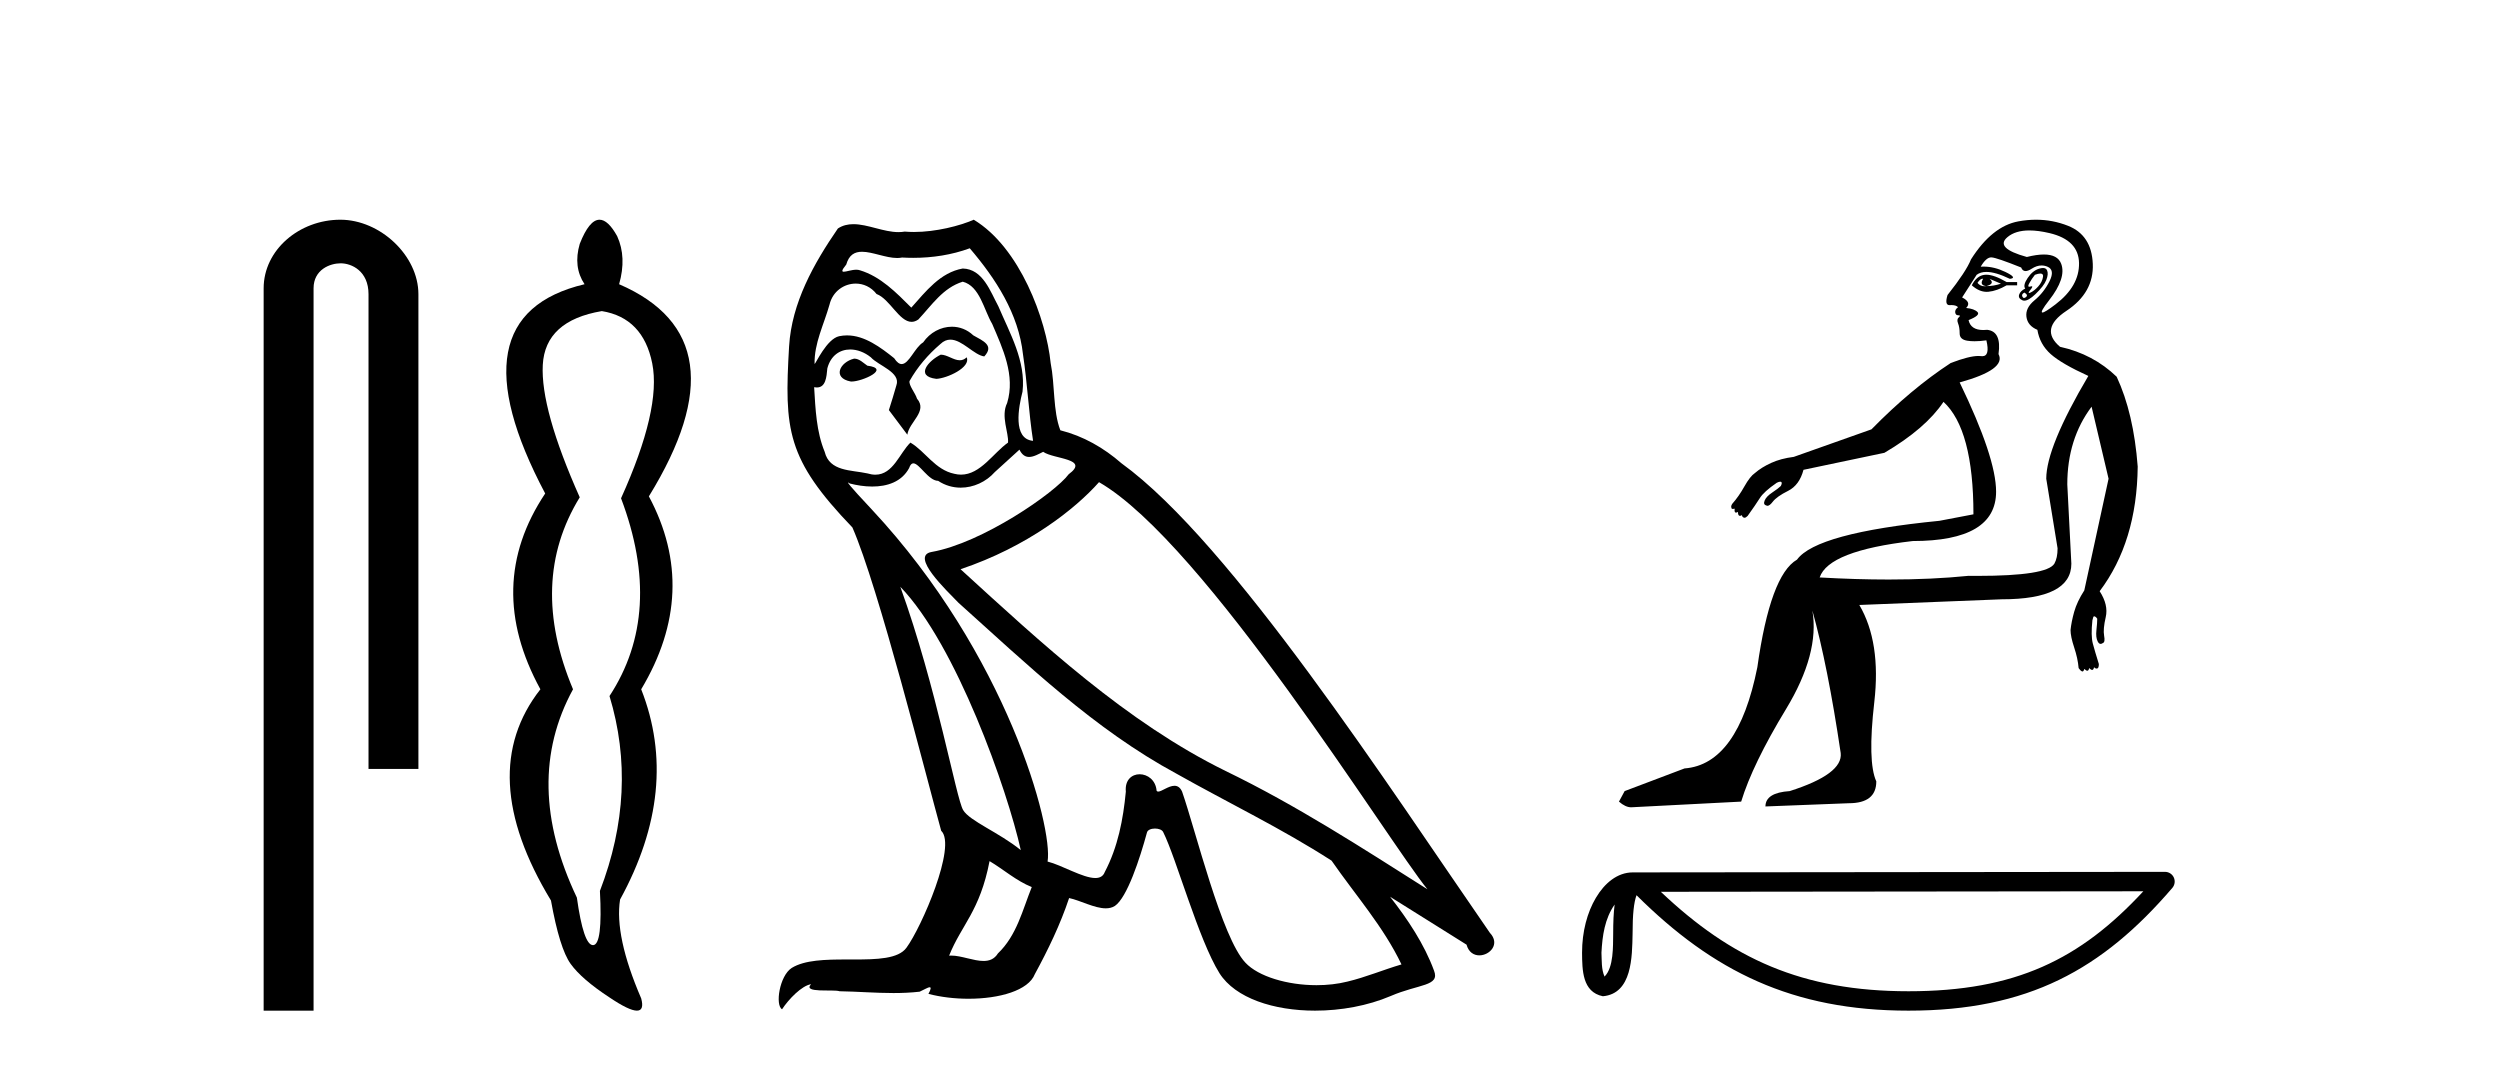 <?xml version='1.0' encoding='UTF-8' standalone='yes'?><svg xmlns='http://www.w3.org/2000/svg' xmlns:xlink='http://www.w3.org/1999/xlink' width='96.0' height='41.0' ><path d='M 13.069 8.437 C 11.5 8.437 10.124 9.591 10.124 11.072 L 10.124 38.809 L 12.041 38.809 L 12.041 11.072 C 12.041 10.346 12.68 10.111 13.081 10.111 C 13.502 10.111 14.151 10.406 14.151 11.296 L 14.151 29.526 L 16.067 29.526 L 16.067 11.296 C 16.067 9.813 14.598 8.437 13.069 8.437 Z' style='fill:#000000;stroke:none' /><path d='M 23.11 11.946 Q 24.695 12.204 25.046 13.955 Q 25.396 15.706 23.848 19.134 Q 25.506 23.521 23.405 26.728 Q 24.511 30.377 23.037 34.211 Q 23.147 36.275 22.778 36.293 Q 22.775 36.293 22.771 36.293 Q 22.407 36.293 22.152 34.469 Q 20.051 30.045 22.004 26.469 Q 20.272 22.341 22.262 19.097 Q 20.751 15.706 20.843 14.01 Q 20.935 12.314 23.11 11.946 ZM 23.022 8.437 Q 22.626 8.437 22.262 9.365 Q 22.004 10.25 22.447 10.914 Q 17.323 12.13 20.935 18.95 Q 18.576 22.488 20.751 26.469 Q 18.208 29.713 21.157 34.579 Q 21.488 36.422 21.912 37.012 Q 22.336 37.602 23.405 38.302 Q 24.156 38.809 24.458 38.809 Q 24.748 38.809 24.622 38.339 Q 23.589 35.943 23.811 34.542 Q 26.133 30.303 24.622 26.469 Q 26.87 22.71 24.917 19.06 Q 28.64 13.015 23.774 10.914 Q 24.069 9.881 23.7 9.07 Q 23.35 8.437 23.022 8.437 Z' style='fill:#000000;stroke:none' /><path d='M 36.125 13.619 C 35.669 13.839 35.112 14.447 35.956 14.548 C 36.361 14.531 37.29 14.109 37.121 13.721 L 37.121 13.721 C 37.034 13.804 36.945 13.834 36.855 13.834 C 36.616 13.834 36.371 13.619 36.125 13.619 ZM 32.799 13.771 C 32.242 13.906 31.955 14.514 32.664 14.649 C 32.676 14.65 32.688 14.651 32.701 14.651 C 33.109 14.651 34.222 14.156 33.306 14.042 C 33.154 13.94 33.002 13.771 32.799 13.771 ZM 37.239 9.534 C 38.235 10.699 39.113 12.049 39.282 13.603 C 39.451 14.717 39.501 15.831 39.67 16.928 C 38.877 16.861 39.113 15.628 39.265 15.038 C 39.4 13.873 38.775 12.792 38.337 11.762 C 38.033 11.205 37.746 10.328 36.969 10.311 C 36.108 10.463 35.551 11.189 34.994 11.813 C 34.42 11.239 33.812 10.615 33.019 10.378 C 32.977 10.363 32.931 10.357 32.882 10.357 C 32.704 10.357 32.496 10.435 32.4 10.435 C 32.317 10.435 32.318 10.377 32.496 10.159 C 32.603 9.78 32.825 9.668 33.101 9.668 C 33.502 9.668 34.017 9.907 34.45 9.907 C 34.515 9.907 34.578 9.901 34.639 9.889 C 34.782 9.897 34.925 9.901 35.068 9.901 C 35.806 9.901 36.546 9.789 37.239 9.534 ZM 36.969 10.817 C 37.628 10.986 37.779 11.898 38.1 12.438 C 38.505 13.383 38.995 14.413 38.674 15.476 C 38.421 15.983 38.742 16.624 38.708 16.996 C 38.145 17.391 37.65 18.226 36.903 18.226 C 36.821 18.226 36.737 18.216 36.648 18.194 C 35.906 18.042 35.534 17.333 34.96 16.996 C 34.545 17.397 34.299 18.228 33.614 18.228 C 33.52 18.228 33.418 18.212 33.306 18.178 C 32.681 18.042 31.854 18.11 31.668 17.35 C 31.348 16.574 31.314 15.713 31.263 14.869 L 31.263 14.869 C 31.3 14.876 31.335 14.879 31.366 14.879 C 31.708 14.879 31.739 14.483 31.77 14.143 C 31.901 13.649 32.255 13.42 32.648 13.42 C 32.913 13.42 33.196 13.524 33.441 13.721 C 33.728 14.042 34.606 14.295 34.42 14.801 C 34.336 15.105 34.234 15.426 34.133 15.747 L 34.842 16.692 C 34.91 16.202 35.635 15.797 35.213 15.308 C 35.146 15.088 34.893 14.801 34.926 14.632 C 35.23 14.092 35.635 13.619 36.108 13.214 C 36.236 13.09 36.366 13.042 36.495 13.042 C 36.948 13.042 37.403 13.635 37.796 13.687 C 38.185 13.265 37.763 13.096 37.374 12.877 C 37.134 12.65 36.843 12.546 36.553 12.546 C 36.131 12.546 35.71 12.766 35.45 13.147 C 35.129 13.339 34.906 13.98 34.624 13.98 C 34.536 13.98 34.441 13.917 34.336 13.755 C 33.82 13.342 33.202 12.879 32.527 12.879 C 32.427 12.879 32.327 12.889 32.225 12.91 C 31.748 13.009 31.318 13.976 31.282 13.976 C 31.281 13.976 31.28 13.975 31.28 13.974 C 31.263 13.181 31.635 12.472 31.854 11.695 C 31.976 11.185 32.414 10.89 32.86 10.89 C 33.151 10.89 33.447 11.016 33.66 11.29 C 34.163 11.476 34.531 12.359 35.004 12.359 C 35.087 12.359 35.173 12.332 35.264 12.269 C 35.787 11.712 36.209 11.053 36.969 10.817 ZM 34.572 22.533 C 36.716 24.744 38.691 30.349 39.198 32.645 C 38.37 31.97 37.239 31.531 36.986 31.109 C 36.716 30.67 35.973 26.399 34.572 22.533 ZM 42.202 18.515 C 46.254 20.845 53.311 32.307 54.813 34.148 C 52.281 32.544 49.782 30.923 47.064 29.606 C 43.249 27.733 39.991 24.694 36.885 21.858 C 39.451 20.997 41.291 19.545 42.202 18.515 ZM 37.999 33.067 C 38.539 33.388 39.029 33.827 39.62 34.063 C 39.265 34.941 39.046 35.92 38.32 36.612 C 38.183 36.832 37.989 36.901 37.767 36.901 C 37.383 36.901 36.916 36.694 36.526 36.694 C 36.499 36.694 36.472 36.695 36.446 36.697 C 36.918 35.515 37.628 34.992 37.999 33.067 ZM 39.147 17.266 C 39.249 17.478 39.38 17.547 39.518 17.547 C 39.7 17.547 39.896 17.427 40.058 17.35 C 40.464 17.637 41.865 17.604 41.038 18.211 C 40.514 18.92 37.717 20.854 35.775 21.195 C 34.936 21.342 36.345 22.668 36.8 23.141 C 39.434 25.504 42.017 28.003 45.174 29.708 C 47.149 30.822 49.225 31.818 51.133 33.05 C 52.044 34.367 53.125 35.582 53.817 37.034 C 53.125 37.237 52.45 37.524 51.741 37.693 C 51.366 37.787 50.961 37.831 50.555 37.831 C 49.44 37.831 48.319 37.499 47.824 36.967 C 46.912 36.005 45.916 31.902 45.393 30.4 C 45.318 30.231 45.213 30.174 45.099 30.174 C 44.871 30.174 44.606 30.397 44.476 30.397 C 44.449 30.397 44.428 30.388 44.414 30.366 C 44.38 29.95 44.061 29.731 43.762 29.731 C 43.466 29.731 43.19 29.946 43.232 30.4 C 43.131 31.463 42.928 32.527 42.422 33.489 C 42.36 33.653 42.23 33.716 42.06 33.716 C 41.58 33.716 40.775 33.221 40.227 33.084 C 40.447 31.784 38.674 25.133 33.475 19.562 C 33.293 19.365 32.501 18.53 32.57 18.53 C 32.578 18.53 32.597 18.541 32.631 18.566 C 32.897 18.635 33.196 18.683 33.493 18.683 C 34.063 18.683 34.621 18.508 34.91 17.975 C 34.954 17.843 35.009 17.792 35.073 17.792 C 35.304 17.792 35.654 18.464 36.024 18.464 C 36.292 18.643 36.592 18.726 36.891 18.726 C 37.38 18.726 37.866 18.504 38.201 18.127 C 38.522 17.84 38.826 17.553 39.147 17.266 ZM 37.391 8.437 C 36.861 8.673 35.931 8.908 35.098 8.908 C 34.976 8.908 34.857 8.903 34.741 8.893 C 34.662 8.907 34.581 8.913 34.5 8.913 C 33.932 8.913 33.32 8.608 32.77 8.608 C 32.561 8.608 32.36 8.652 32.175 8.774 C 31.246 10.125 30.402 11.627 30.301 13.299 C 30.115 16.506 30.2 17.62 32.732 20.254 C 33.728 22.516 35.585 29.893 36.142 31.902 C 36.75 32.476 35.382 35.616 34.808 36.393 C 34.496 36.823 33.673 36.844 32.789 36.844 C 32.693 36.844 32.596 36.844 32.499 36.844 C 31.704 36.844 30.899 36.861 30.402 37.169 C 29.93 37.473 29.761 38.604 30.031 38.756 C 30.284 38.368 30.79 37.845 31.145 37.794 L 31.145 37.794 C 30.807 38.148 31.989 37.98 32.242 38.064 C 32.925 38.075 33.616 38.133 34.309 38.133 C 34.644 38.133 34.979 38.119 35.315 38.081 C 35.467 38.014 35.629 37.911 35.7 37.911 C 35.756 37.911 35.756 37.973 35.652 38.165 C 36.13 38.29 36.667 38.352 37.192 38.352 C 38.373 38.352 39.492 38.037 39.738 37.406 C 40.244 36.477 40.717 35.498 41.054 34.485 C 41.485 34.577 42.027 34.88 42.462 34.88 C 42.589 34.88 42.707 34.854 42.81 34.789 C 43.283 34.468 43.772 32.966 44.043 31.97 C 44.068 31.866 44.209 31.816 44.351 31.816 C 44.488 31.816 44.626 31.862 44.667 31.953 C 45.174 32.966 46.018 36.072 46.828 37.372 C 47.439 38.335 48.921 38.809 50.498 38.809 C 51.491 38.809 52.521 38.622 53.395 38.25 C 54.492 37.777 55.303 37.878 55.066 37.271 C 54.695 36.258 54.053 35.295 53.378 34.435 L 53.378 34.435 C 54.357 35.042 55.336 35.667 56.315 36.275 C 56.396 36.569 56.599 36.686 56.807 36.686 C 57.206 36.686 57.621 36.252 57.21 35.819 C 53.378 30.282 47.284 20.845 43.063 17.789 C 42.388 17.198 41.595 16.743 40.717 16.523 C 40.43 15.78 40.514 14.784 40.345 13.94 C 40.177 12.269 39.164 9.5 37.391 8.437 Z' style='fill:#000000;stroke:none' /><path d='M 76.125 10.703 Q 76.139 10.703 76.152 10.707 Q 75.997 10.956 76.277 10.987 Q 76.619 10.894 76.401 10.707 L 76.401 10.707 Q 76.619 10.8 76.836 10.894 Q 76.556 10.987 76.277 10.987 Q 76.241 10.992 76.207 10.992 Q 76.039 10.992 75.935 10.862 Q 76.042 10.703 76.125 10.703 ZM 76.273 10.549 Q 76.243 10.549 76.215 10.552 Q 75.904 10.583 75.717 10.956 Q 75.997 11.207 76.289 11.207 Q 76.322 11.207 76.354 11.204 Q 76.681 11.173 77.054 10.956 L 77.458 10.956 L 77.458 10.831 L 77.054 10.831 Q 76.573 10.549 76.273 10.549 ZM 78.348 10.504 Q 78.471 10.504 78.452 10.629 Q 78.421 10.831 78.266 11.002 Q 78.11 11.173 77.97 11.235 Q 77.933 11.252 77.916 11.252 Q 77.868 11.252 77.97 11.127 Q 78.08 10.992 78.017 10.992 Q 78 10.992 77.97 11.002 Q 77.94 11.012 77.921 11.012 Q 77.851 11.012 77.924 10.878 Q 78.017 10.707 78.141 10.552 Q 78.272 10.504 78.348 10.504 ZM 77.737 11.235 Q 77.893 11.329 77.799 11.406 Q 77.757 11.442 77.724 11.442 Q 77.685 11.442 77.66 11.391 Q 77.613 11.298 77.737 11.235 ZM 78.45 10.291 Q 78.385 10.291 78.297 10.319 Q 78.048 10.396 77.862 10.676 Q 77.675 10.956 77.768 11.08 Q 77.582 11.173 77.535 11.313 Q 77.489 11.453 77.66 11.531 Q 77.694 11.546 77.734 11.546 Q 77.896 11.546 78.157 11.298 Q 78.483 10.987 78.576 10.754 Q 78.67 10.521 78.607 10.381 Q 78.568 10.291 78.45 10.291 ZM 77.929 8.849 Q 78.268 8.849 78.701 8.951 Q 79.819 9.215 79.835 10.101 Q 79.85 10.987 78.934 11.686 Q 78.521 12.001 78.43 12.001 Q 78.318 12.001 78.685 11.531 Q 79.353 10.676 79.151 10.132 Q 79.018 9.773 78.485 9.773 Q 78.211 9.773 77.831 9.868 Q 76.588 9.526 77.085 9.107 Q 77.39 8.849 77.929 8.849 ZM 76.463 9.883 Q 76.471 9.883 76.479 9.884 Q 76.681 9.899 77.613 10.272 Q 77.664 10.409 77.782 10.409 Q 77.878 10.409 78.017 10.319 Q 78.209 10.194 78.396 10.194 Q 78.511 10.194 78.623 10.241 Q 78.918 10.365 78.701 10.8 Q 78.483 11.235 78.126 11.531 Q 77.768 11.826 77.815 12.168 Q 77.862 12.509 78.235 12.665 Q 78.328 13.224 78.747 13.597 Q 79.167 13.97 80.192 14.436 Q 78.576 17.171 78.576 18.383 L 79.011 21.055 Q 79.011 21.428 78.887 21.646 Q 78.595 22.114 75.935 22.114 Q 75.769 22.114 75.593 22.112 Q 74.19 22.254 72.524 22.254 Q 71.274 22.254 69.875 22.174 Q 70.217 21.149 73.449 20.776 Q 76.65 20.776 76.65 18.88 Q 76.65 17.575 75.251 14.685 Q 77.054 14.188 76.743 13.597 Q 76.867 12.727 76.308 12.665 Q 76.23 12.673 76.161 12.673 Q 75.675 12.673 75.593 12.292 Q 76.059 12.106 75.935 11.981 Q 75.811 11.857 75.5 11.826 Q 75.717 11.608 75.345 11.422 L 75.904 10.552 Q 76.05 10.442 76.277 10.442 Q 76.629 10.442 77.178 10.707 Q 77.489 10.676 77.007 10.443 Q 76.582 10.237 76.169 10.237 Q 76.114 10.237 76.059 10.241 Q 76.268 9.883 76.463 9.883 ZM 78.184 8.437 Q 77.851 8.437 77.504 8.501 Q 76.494 8.687 75.686 9.961 Q 75.5 10.427 74.785 11.329 Q 74.665 11.718 74.863 11.718 Q 74.87 11.718 74.878 11.717 Q 74.909 11.715 74.938 11.715 Q 75.109 11.715 75.189 11.795 Q 75.065 11.888 75.08 11.997 Q 75.096 12.106 75.189 12.106 Q 75.313 12.106 75.22 12.183 Q 75.127 12.261 75.189 12.416 Q 75.251 12.572 75.251 12.805 Q 75.251 13.038 75.547 13.084 Q 75.673 13.104 75.825 13.104 Q 76.028 13.104 76.277 13.069 L 76.277 13.069 Q 76.422 13.678 76.12 13.678 Q 76.099 13.678 76.075 13.675 Q 76.028 13.669 75.974 13.669 Q 75.612 13.669 74.909 13.939 Q 73.387 14.933 71.864 16.487 L 68.881 17.544 Q 68.384 17.606 68.011 17.777 Q 67.638 17.948 67.389 18.165 Q 67.203 18.29 66.985 18.678 Q 66.768 19.066 66.519 19.346 Q 66.457 19.439 66.488 19.502 Q 66.488 19.543 66.543 19.543 Q 66.571 19.543 66.612 19.533 L 66.612 19.533 Q 66.591 19.685 66.66 19.685 Q 66.69 19.685 66.737 19.657 Q 66.737 19.809 66.813 19.809 Q 66.845 19.809 66.892 19.781 Q 66.892 19.843 66.954 19.874 Q 66.97 19.882 66.987 19.882 Q 67.04 19.882 67.109 19.812 Q 67.42 19.377 67.576 19.129 Q 67.731 18.88 68.228 18.538 Q 68.311 18.497 68.359 18.497 Q 68.384 18.497 68.399 18.507 Q 68.446 18.538 68.384 18.662 Q 68.29 18.756 68.057 18.911 Q 67.824 19.066 67.762 19.222 Q 67.7 19.377 67.824 19.408 Q 67.846 19.423 67.872 19.423 Q 67.954 19.423 68.073 19.268 Q 68.228 19.066 68.663 18.849 Q 69.098 18.631 69.254 18.041 Q 70.31 17.823 72.361 17.388 Q 73.946 16.456 74.63 15.431 Q 75.78 16.487 75.78 19.75 L 74.474 19.999 Q 69.751 20.465 69.005 21.49 Q 67.98 22.081 67.482 25.623 Q 66.737 29.352 64.686 29.508 L 62.386 30.378 L 62.168 30.782 Q 62.417 31 62.635 31 L 66.861 30.782 Q 67.296 29.352 68.586 27.224 Q 69.875 25.095 69.596 23.448 L 69.596 23.448 Q 70.186 25.561 70.683 28.917 Q 70.776 29.725 68.725 30.378 Q 67.793 30.44 67.793 30.968 L 70.994 30.844 Q 72.05 30.844 72.05 30.005 Q 71.709 29.259 71.973 26.96 Q 72.237 24.66 71.398 23.231 L 76.867 23.013 Q 79.54 23.013 79.54 21.646 L 79.384 18.6 Q 79.384 16.86 80.317 15.617 L 80.969 18.383 L 80.037 22.671 Q 79.757 23.106 79.648 23.495 Q 79.54 23.883 79.509 24.194 Q 79.509 24.443 79.648 24.862 Q 79.788 25.282 79.819 25.654 Q 79.882 25.748 79.944 25.779 Q 79.956 25.785 79.967 25.785 Q 80.012 25.785 80.037 25.686 Q 80.108 25.756 80.153 25.756 Q 80.206 25.756 80.223 25.654 Q 80.294 25.725 80.339 25.725 Q 80.393 25.725 80.41 25.623 Q 80.46 25.673 80.509 25.673 Q 80.522 25.673 80.534 25.67 Q 80.596 25.654 80.596 25.499 Q 80.441 25.002 80.363 24.707 Q 80.286 24.411 80.348 23.821 Q 80.379 23.666 80.41 23.666 Q 80.472 23.666 80.534 23.759 Q 80.534 23.914 80.503 24.194 Q 80.472 24.474 80.55 24.629 Q 80.598 24.726 80.665 24.726 Q 80.705 24.726 80.752 24.691 Q 80.845 24.66 80.798 24.411 Q 80.752 24.163 80.86 23.697 Q 80.969 23.231 80.627 22.702 Q 82.057 20.807 82.088 17.917 Q 81.933 15.866 81.28 14.467 Q 80.379 13.597 79.105 13.317 Q 78.297 12.634 79.353 11.935 Q 80.41 11.235 80.363 10.132 Q 80.317 9.029 79.415 8.672 Q 78.823 8.437 78.184 8.437 Z' style='fill:#000000;stroke:none' /><path d='M 62.002 34.734 C 61.961 35.049 61.946 35.419 61.946 35.87 C 61.938 36.329 61.969 37.147 61.614 37.501 C 61.488 37.216 61.511 36.888 61.496 36.584 C 61.529 35.941 61.621 35.274 62.002 34.734 ZM 82.304 34.225 C 79.881 36.841 77.395 38.064 73.288 38.064 C 69.197 38.064 66.483 36.811 63.776 34.245 L 82.304 34.225 ZM 83.136 33.479 C 83.136 33.479 83.136 33.479 83.135 33.479 L 62.699 33.5 C 62.104 33.5 61.613 33.917 61.282 34.476 C 60.95 35.035 60.751 35.772 60.751 36.584 C 60.757 37.244 60.756 38.093 61.55 38.256 C 62.679 38.156 62.672 36.731 62.691 35.87 C 62.691 35.097 62.741 34.656 62.842 34.376 C 65.781 37.297 68.827 38.809 73.288 38.809 C 77.87 38.809 80.727 37.235 83.419 34.094 C 83.513 33.983 83.535 33.828 83.474 33.695 C 83.414 33.563 83.281 33.479 83.136 33.479 Z' style='fill:#000000;stroke:none' /></svg>